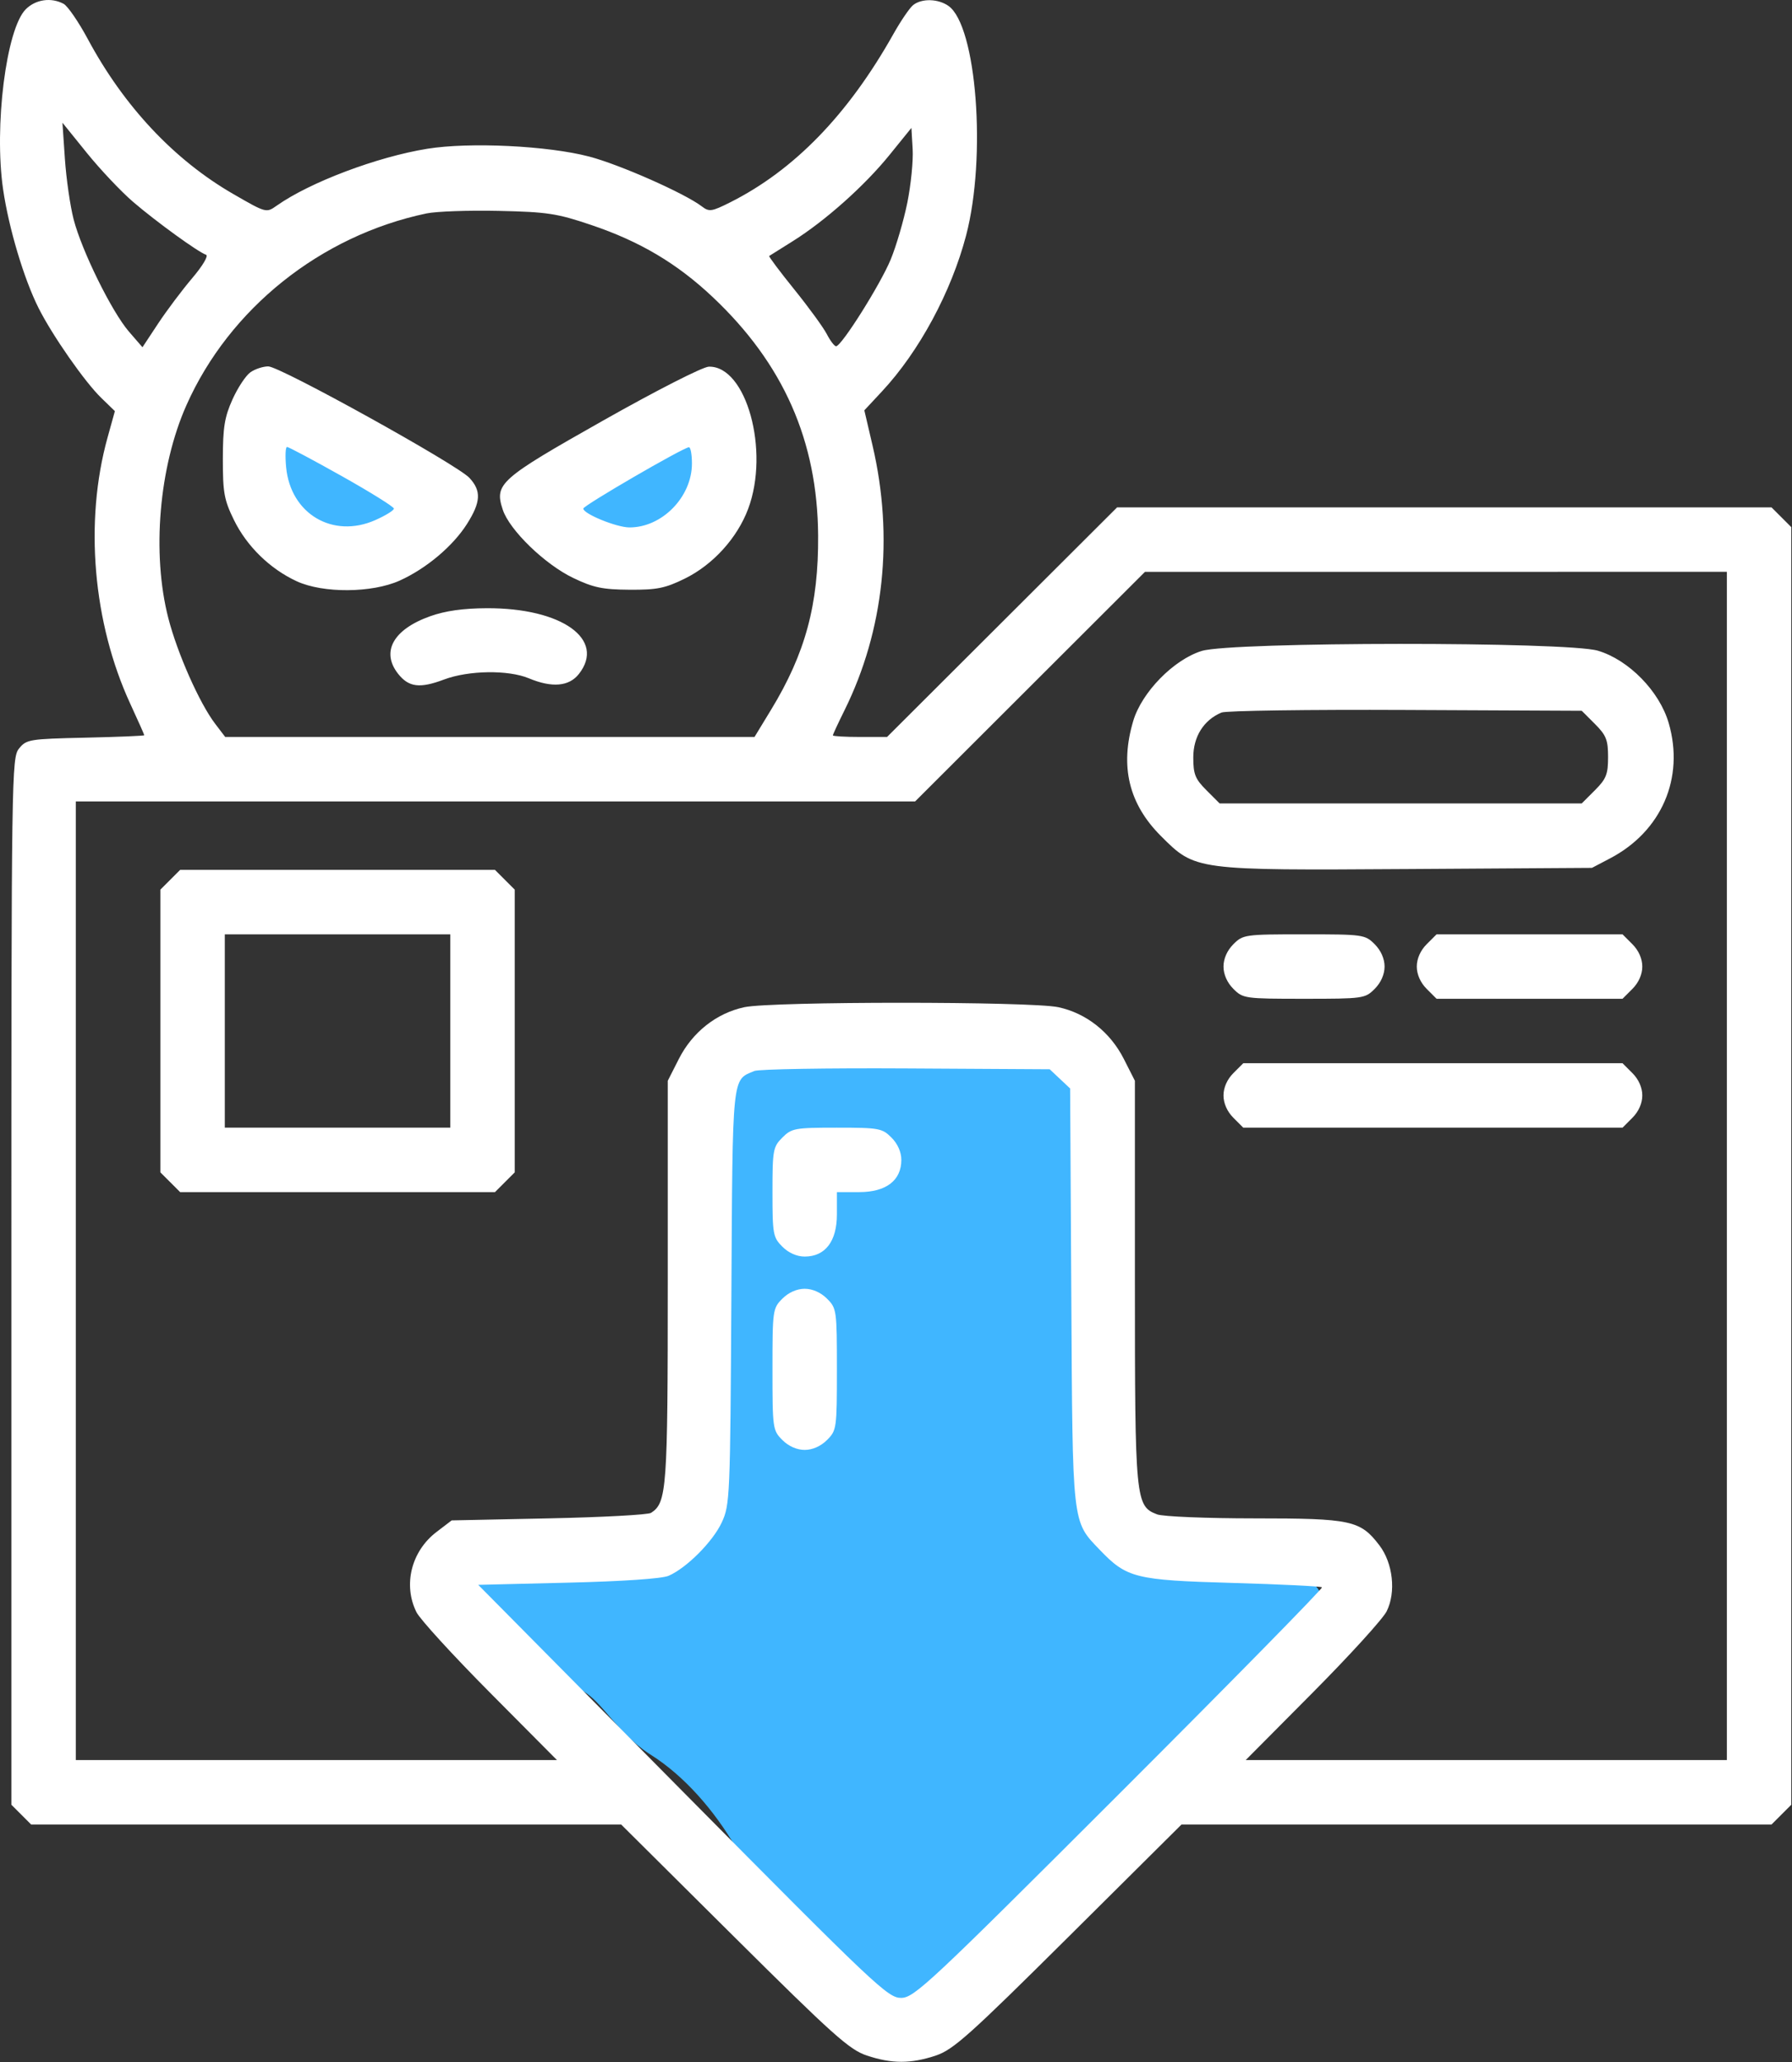 <?xml version="1.0" encoding="UTF-8"?> <svg xmlns="http://www.w3.org/2000/svg" width="445" height="512" viewBox="0 0 445 512" fill="none"><rect x="0" y="0" width="445" height="512" fill="#333333" stroke="none"/> <path d="M190 267C187.353 279.407 189 290.343 189 302.778C189 313.259 189 323.741 189 334.222C189 348.254 186.647 364.291 190 377.889C191.022 382.033 192.406 379.271 193.222 376.444C195.768 367.622 197.532 358.195 198.389 349.056C199.371 338.585 199 328.006 199 317.5C199 307.58 198 297.835 198 287.944C198 280.363 195.551 273.356 204.556 271.556C210.56 270.355 216.73 269.362 222.611 268.056C226.192 267.26 230.191 269.662 233.667 270.222C237.823 270.893 247.225 269.436 250.556 271.556C252.213 272.61 256.101 274.191 257 275.889C258.743 279.181 259.171 283.643 260.556 287.167C265.889 300.742 267 314.127 267 328.5C267 340.5 271 351.729 271 363.611C271 371.815 271 380.019 271 388.222C271 392.151 271.722 399.001 268 391.333C260.145 375.153 263 353.551 263 336.056C263 324.252 261.259 314.783 257.444 303.667C255.083 296.784 253.534 288.923 252.056 281.778C249.939 271.546 245.74 283.138 244.222 287.611C240.67 298.076 237.002 308.845 234.944 319.722C233.345 328.178 234 337.105 234 345.667C234 357.631 233.966 369.547 234.5 381.5C235.313 399.708 233.515 418.341 235.778 436.444C236.383 441.283 238.081 436.507 238.389 434.389C239.998 423.302 239.028 411.921 240.444 400.778C241.777 390.293 245.424 380.597 248.111 370.444C251.191 358.811 253.074 346.944 256.889 335.5C259.609 327.339 262.485 319.181 262 310.444C261.941 309.381 261.342 308.828 260.222 309C257.078 309.484 255.771 319.068 255.389 320.778C250.153 344.241 250 367.683 250 391.556C250 395.743 249.368 409.277 249.056 396.611C248.556 376.388 252.098 356.336 250.556 336.111C250.031 329.235 248.575 322.56 247.444 315.778C247.267 314.711 247.55 309.798 245.722 312.722C238.871 323.684 234.916 337.545 230.222 349.444C223.162 367.341 214.54 385.942 212.722 405.333C212.438 408.368 211.222 416.469 213.5 414.444C217.19 411.164 214.98 394.316 215 390.667C215.134 365.775 214.234 340.045 216.611 315.222C217.611 304.781 220 295.248 220 284.778C220 280.715 220.253 277.997 225.111 279.667C228.941 280.983 236.614 285.414 237.778 289.778C239.764 297.227 219.734 307.146 213.056 303.389C208.752 300.968 209 293.582 209 289.444C209 288.793 209.448 282.66 208.389 282.778C202.797 283.399 208.965 318.114 209.222 321.111C210.496 335.954 211 350.57 211 365.444C211 373.711 211.384 382.074 211 390.333C210.895 392.583 205.425 392.921 203.556 393.444C197.565 395.122 189.275 395.299 183 395C180.518 394.882 177.355 393.755 178.167 390.778C178.938 387.951 184.149 381.302 181.556 382.667C173.546 386.882 168.621 393.823 160.056 396.5C152.928 398.727 147.244 399 139.722 399C137.867 399 135.553 399.392 133.778 398.778C131.863 398.115 130.096 396.11 128 396C123.038 395.739 129.239 397.382 131.056 398.611C137.131 402.721 142.925 407.043 149.444 410.444C157.024 414.399 160.377 422.462 167.222 426.778C177.264 433.109 185.808 443.081 191.778 453.333C195.733 460.126 199.567 472.397 206.389 476.944C209.428 478.971 211.492 481.69 215 483.444C216.996 484.443 218.736 485.914 220.778 486.778C221.914 487.258 222.467 488.493 223.556 488.889C226.343 489.903 231.743 486.995 234.111 486C245.197 481.342 250.772 474.455 256 464C257.686 460.628 258.176 457.824 261 455C263.351 452.649 265.9 449.359 267.556 446.5C269.556 443.045 274.103 440.185 277 437.444C279.524 435.057 281.944 432.272 284.5 430C289.28 425.751 293.48 420.167 298.556 416.444C304.762 411.893 311.756 409.671 316.556 403.5C317.754 401.96 320.634 400.055 316.889 400C305.19 399.828 293.478 400 281.778 400C278.778 400 275.778 400 272.778 400C268.527 400 264.529 399.385 260.389 398.389C257.64 397.728 254.72 396.914 252 396.111C250.39 395.636 245.887 395.073 247.333 394.222C252.57 391.142 266.583 396.312 271.056 399.667C274.682 402.386 277.97 414.091 280.5 406.5C283.531 397.407 276.057 390.112 268.556 385.611C265.757 383.932 268.112 384.544 270.222 385.222C275.234 386.833 278.373 391.964 281.111 396.111C283.939 400.394 288 405.589 288 410.778C288 416.647 281.824 416.904 279 421.222C277.367 423.72 278 427.192 278 430C278 440.845 260.021 438 252.778 438C245.148 438 239.535 440.051 232.444 443.333C231.012 443.997 226.067 447.732 229.111 444.444C238.776 434.006 247.715 422.411 255.389 410.444C255.772 409.847 258.677 402.838 258.944 407.389C259.316 413.71 258.421 420.302 257 426.444C256.158 430.086 254.724 433.384 253.222 436.778C252.627 438.123 250.091 441.47 251.5 437.444C253.339 432.191 257.568 427.624 260.833 423.222C261.202 422.725 268.426 413.002 268.778 415.333C269.973 423.254 261.946 432.451 257.333 437.722C251.446 444.45 243.834 449.622 238.333 456.667C234.902 461.061 232.526 468.251 230.556 473.444C229.822 475.377 228.918 483.955 225.889 482.111C215.394 475.723 210.63 463.742 202.333 455.444C198.866 451.977 195.427 448.487 191.944 445.222C183.952 437.73 181.652 425.673 177.444 416.056C175.28 411.109 168.241 405 162.611 405C161.862 405 164.111 405.136 164.833 405.333C176.545 408.527 187.879 414.499 198.444 420.333C204.958 423.93 212.035 427.696 215.778 434.444C219.249 440.702 220.991 448.13 222.5 455.056C224.354 463.563 235.092 487.512 231.556 479.556C222.532 459.252 219.573 437.385 215.556 415.667C214.481 409.856 213.23 404.258 213 398.333C212.683 390.169 209.42 403.32 208.833 404.889C203.388 419.456 198.521 436.271 202.222 452C202.648 453.812 205.384 449.645 206 447.889C209.88 436.834 212.309 424.648 212.667 412.944C212.799 408.615 213.566 397.165 210 393.444C208.682 392.069 202.791 395.667 201.722 396.222C195.553 399.43 186.463 403.68 186 411.556C185.694 416.757 150.673 408.679 147.833 408.056C134.982 405.234 132.101 403.101 124 395" stroke="#40B6FF" stroke-width="21" stroke-linecap="round"></path> <path d="M67 110C75.276 115.671 84.287 123.762 94 127" stroke="#40B6FF" stroke-width="21" stroke-linecap="round"></path> <path d="M146 129C154.063 125.046 163.566 122.434 170 116" stroke="#40B6FF" stroke-width="21" stroke-linecap="round"></path> <path fill-rule="evenodd" clip-rule="evenodd" d="M6.397 2.301C1.538 7.161 -1.511 31.399 0.772 47.016C2.186 56.682 5.934 69.227 9.571 76.464C13.001 83.289 21.035 94.806 25.144 98.788L28.528 102.068L26.696 108.672C20.92 129.503 23.076 154.652 32.362 174.75C34.267 178.873 35.825 182.374 35.825 182.531C35.825 182.688 29.259 182.962 21.234 183.14C7.297 183.45 6.558 183.57 4.734 185.825C2.877 188.121 2.825 191.733 2.825 318.12V448.055L5.28 450.509L7.734 452.964H80.991H154.248L182.287 480.823C206.879 505.257 210.931 508.883 215.253 510.323C221.487 512.399 226.163 512.399 232.397 510.323C236.719 508.883 240.771 505.257 265.363 480.823L293.402 452.964H366.659H439.916L442.37 450.509L444.825 448.055V289.464V130.873L442.37 128.419L439.916 125.964H358.66H277.405L248.842 154.464L220.28 182.964H213.552C209.852 182.964 206.825 182.785 206.825 182.567C206.825 182.348 208.129 179.536 209.724 176.317C219.53 156.516 221.986 133.375 216.689 110.668L214.637 101.873L219.022 97.168C228.245 87.275 236.223 72.49 239.905 58.464C245.023 38.97 242.516 6.363 235.522 1.465C232.956 -0.333 228.914 -0.434 226.771 1.246C225.916 1.916 223.699 5.164 221.844 8.464C210.611 28.452 197.212 42.26 181.301 50.247C176.735 52.539 176.098 52.63 174.301 51.256C170.058 48.01 153.928 40.87 146.325 38.874C136.045 36.175 116.627 35.238 106.117 36.933C93.641 38.946 76.949 45.249 68.721 51.055C66.118 52.892 66.116 52.891 57.942 48.178C43.269 39.717 30.79 26.43 21.805 9.698C19.511 5.427 16.807 1.489 15.795 0.948C12.7 -0.708 8.853 -0.154 6.397 2.301ZM33.063 50.131C38.774 55.034 49.189 62.582 51.164 63.249C51.828 63.473 50.357 65.96 47.733 69.053C45.207 72.029 41.394 77.107 39.259 80.338L35.378 86.211L32.024 82.338C27.77 77.423 20.309 62.288 18.284 54.464C17.43 51.164 16.455 44.414 16.118 39.464L15.505 30.464L21.566 37.964C24.9 42.089 30.074 47.564 33.063 50.131ZM225.312 50.323C224.417 54.743 222.562 61.083 221.19 64.412C218.644 70.589 208.963 85.964 207.619 85.964C207.211 85.964 206.174 84.606 205.316 82.947C204.458 81.287 200.818 76.29 197.227 71.843C193.637 67.396 190.84 63.664 191.012 63.55C191.184 63.436 193.8 61.795 196.824 59.904C204.882 54.864 214.662 46.155 220.872 38.488L226.325 31.756L226.633 37.022C226.802 39.917 226.208 45.903 225.312 50.323ZM146.825 55.859C158.938 59.948 168.143 65.413 177.012 73.779C194.552 90.326 203.008 109.464 203.162 132.964C203.274 150.087 199.998 162.21 191.474 176.214L187.365 182.964H121.646H55.927L53.441 179.705C49.54 174.59 44.052 162.223 41.797 153.464C37.659 137.387 39.48 115.939 46.285 100.622C56.95 76.618 79.615 58.509 105.9 52.99C108.334 52.479 116.4 52.194 123.825 52.357C135.933 52.622 138.305 52.983 146.825 55.859ZM62.189 92.422C61.044 93.223 59.037 96.261 57.728 99.172C55.762 103.543 55.346 106.117 55.34 113.964C55.334 122.332 55.664 124.139 58.11 129.125C61.309 135.649 67.073 141.265 73.703 144.318C80.228 147.324 92.385 147.241 99.245 144.146C105.84 141.17 112.467 135.598 115.959 130.091C119.412 124.647 119.561 121.87 116.575 118.647C113.499 115.326 69.529 90.964 66.613 90.964C65.324 90.964 63.333 91.62 62.189 92.422ZM149.825 104.378C124.031 118.949 122.727 120.106 124.852 126.545C126.522 131.607 135.288 140.102 142.325 143.479C147.343 145.887 149.634 146.367 156.325 146.411C163.131 146.456 165.178 146.045 170.039 143.658C177.049 140.216 183.075 133.584 185.792 126.324C191.181 111.919 185.332 90.794 176.019 91.033C174.507 91.072 163.014 96.927 149.825 104.378ZM84.896 118.214C91.998 122.201 97.813 125.827 97.817 126.27C97.821 126.714 95.734 128.002 93.178 129.132C82.652 133.788 72.167 127.582 71.058 116.038C70.79 113.248 70.888 110.964 71.276 110.964C71.665 110.964 77.793 114.227 84.896 118.214ZM171.825 115.078C171.825 123.4 164.365 131.003 156.259 130.942C153.046 130.918 144.81 127.541 144.849 126.263C144.873 125.497 169.529 111.18 171.075 111.035C171.487 110.996 171.825 112.815 171.825 115.078ZM428.825 289.464V436.964H369.086H309.347L325.987 420.214C335.139 411.002 343.397 401.927 344.337 400.048C346.712 395.306 345.917 388.085 342.532 383.647C337.804 377.447 335.559 376.964 311.489 376.964C299.645 376.964 288.779 376.517 287.342 375.97C281.961 373.925 281.825 372.503 281.825 318.175V268.323L279.075 262.9C275.703 256.252 269.74 251.54 262.819 250.056C255.982 248.59 191.668 248.59 184.831 250.056C177.91 251.54 171.947 256.252 168.575 262.9L165.825 268.323V318.175C165.825 369.791 165.588 373.069 161.677 375.592C160.933 376.072 149.488 376.689 136.244 376.964L112.163 377.464L108.388 380.346C102.128 385.124 100.042 393.495 103.424 400.264C104.303 402.024 112.511 411.002 121.663 420.214L138.303 436.964H78.564H18.825V317.964V198.964H123.039H227.253L255.789 170.469L284.325 141.974L356.575 141.969L428.825 141.964V289.464ZM106.825 152.99C97.669 156.242 94.556 161.81 98.845 167.262C101.491 170.626 104.245 170.973 110.271 168.702C116.346 166.413 126.233 166.272 131.33 168.402C137.077 170.803 141.307 170.438 143.752 167.329C150.498 158.754 139.533 150.922 120.893 151C115.014 151.025 110.599 151.649 106.825 152.99ZM298.44 161.603C291.473 163.743 283.529 171.856 281.408 178.998C278.062 190.264 280.301 199.571 288.276 207.546C296.852 216.122 296.632 216.092 349.964 215.753L395.325 215.464L399.825 213.104C412.605 206.402 418.347 193.15 414.381 179.508C412.084 171.606 404.464 163.825 396.791 161.547C389.109 159.265 305.898 159.313 298.44 161.603ZM396.057 179.733C398.869 182.547 399.325 183.694 399.325 187.964C399.325 192.234 398.87 193.381 396.056 196.195L392.787 199.464H347.825H302.863L299.594 196.195C296.791 193.392 296.325 192.226 296.325 188.025C296.325 182.874 298.912 178.762 303.325 176.902C304.425 176.439 325.004 176.15 349.057 176.262L392.788 176.464L396.057 179.733ZM42.28 218.419L39.825 220.873V255.964V291.055L42.28 293.509L44.734 295.964H83.825H122.916L125.37 293.509L127.825 291.055V255.964V220.873L125.37 218.419L122.916 215.964H83.825H44.734L42.28 218.419ZM111.825 255.964V279.964H83.825H55.825V255.964V231.964H83.825H111.825V255.964ZM306.28 234.419C304.732 235.966 303.825 238.016 303.825 239.964C303.825 241.912 304.732 243.962 306.28 245.509C308.669 247.899 309.136 247.964 323.825 247.964C338.514 247.964 338.981 247.899 341.37 245.509C342.918 243.962 343.825 241.912 343.825 239.964C343.825 238.016 342.918 235.966 341.37 234.419C338.981 232.029 338.514 231.964 323.825 231.964C309.136 231.964 308.669 232.029 306.28 234.419ZM354.28 234.419C352.732 235.966 351.825 238.016 351.825 239.964C351.825 241.912 352.732 243.962 354.28 245.509L356.734 247.964H379.825H402.916L405.37 245.509C406.918 243.962 407.825 241.912 407.825 239.964C407.825 238.016 406.918 235.966 405.37 234.419L402.916 231.964H379.825H356.734L354.28 234.419ZM306.28 266.419C304.732 267.966 303.825 270.016 303.825 271.964C303.825 273.912 304.732 275.962 306.28 277.509L308.734 279.964H355.825H402.916L405.37 277.509C406.918 275.962 407.825 273.912 407.825 271.964C407.825 270.016 406.918 267.966 405.37 266.419L402.916 263.964H355.825H308.734L306.28 266.419ZM263.204 267.849L265.741 270.234L266.033 321.849C266.357 379.094 266.184 377.56 273.126 384.802C279.81 391.775 281.949 392.307 306.063 392.99C318.018 393.329 328.015 393.821 328.278 394.083C328.54 394.346 305.923 417.376 278.017 445.262C230.78 492.466 227.039 495.967 223.802 496.011C220.519 496.055 217.488 493.191 169.539 444.761L118.754 393.464L141.039 392.927C154.629 392.6 164.378 391.934 166.023 391.222C170.498 389.283 177.016 382.744 179.235 377.964C181.256 373.612 181.335 371.774 181.618 321.995C181.936 266.165 181.726 268.235 187.325 265.891C188.425 265.43 205.377 265.146 224.996 265.259L260.666 265.464L263.204 267.849ZM194.28 282.419C191.969 284.73 191.825 285.522 191.825 295.964C191.825 306.406 191.969 307.198 194.28 309.509C195.827 311.057 197.877 311.964 199.825 311.964C204.931 311.964 207.825 308.182 207.825 301.509V295.964H213.37C220.043 295.964 223.825 293.07 223.825 287.964C223.825 286.016 222.918 283.966 221.37 282.419C219.059 280.108 218.267 279.964 207.825 279.964C197.383 279.964 196.591 280.108 194.28 282.419ZM194.28 322.419C191.89 324.808 191.825 325.275 191.825 339.964C191.825 354.653 191.89 355.12 194.28 357.509C195.827 359.057 197.877 359.964 199.825 359.964C201.773 359.964 203.823 359.057 205.37 357.509C207.76 355.12 207.825 354.653 207.825 339.964C207.825 325.275 207.76 324.808 205.37 322.419C203.823 320.871 201.773 319.964 199.825 319.964C197.877 319.964 195.827 320.871 194.28 322.419Z" fill="white"></path> </svg> 